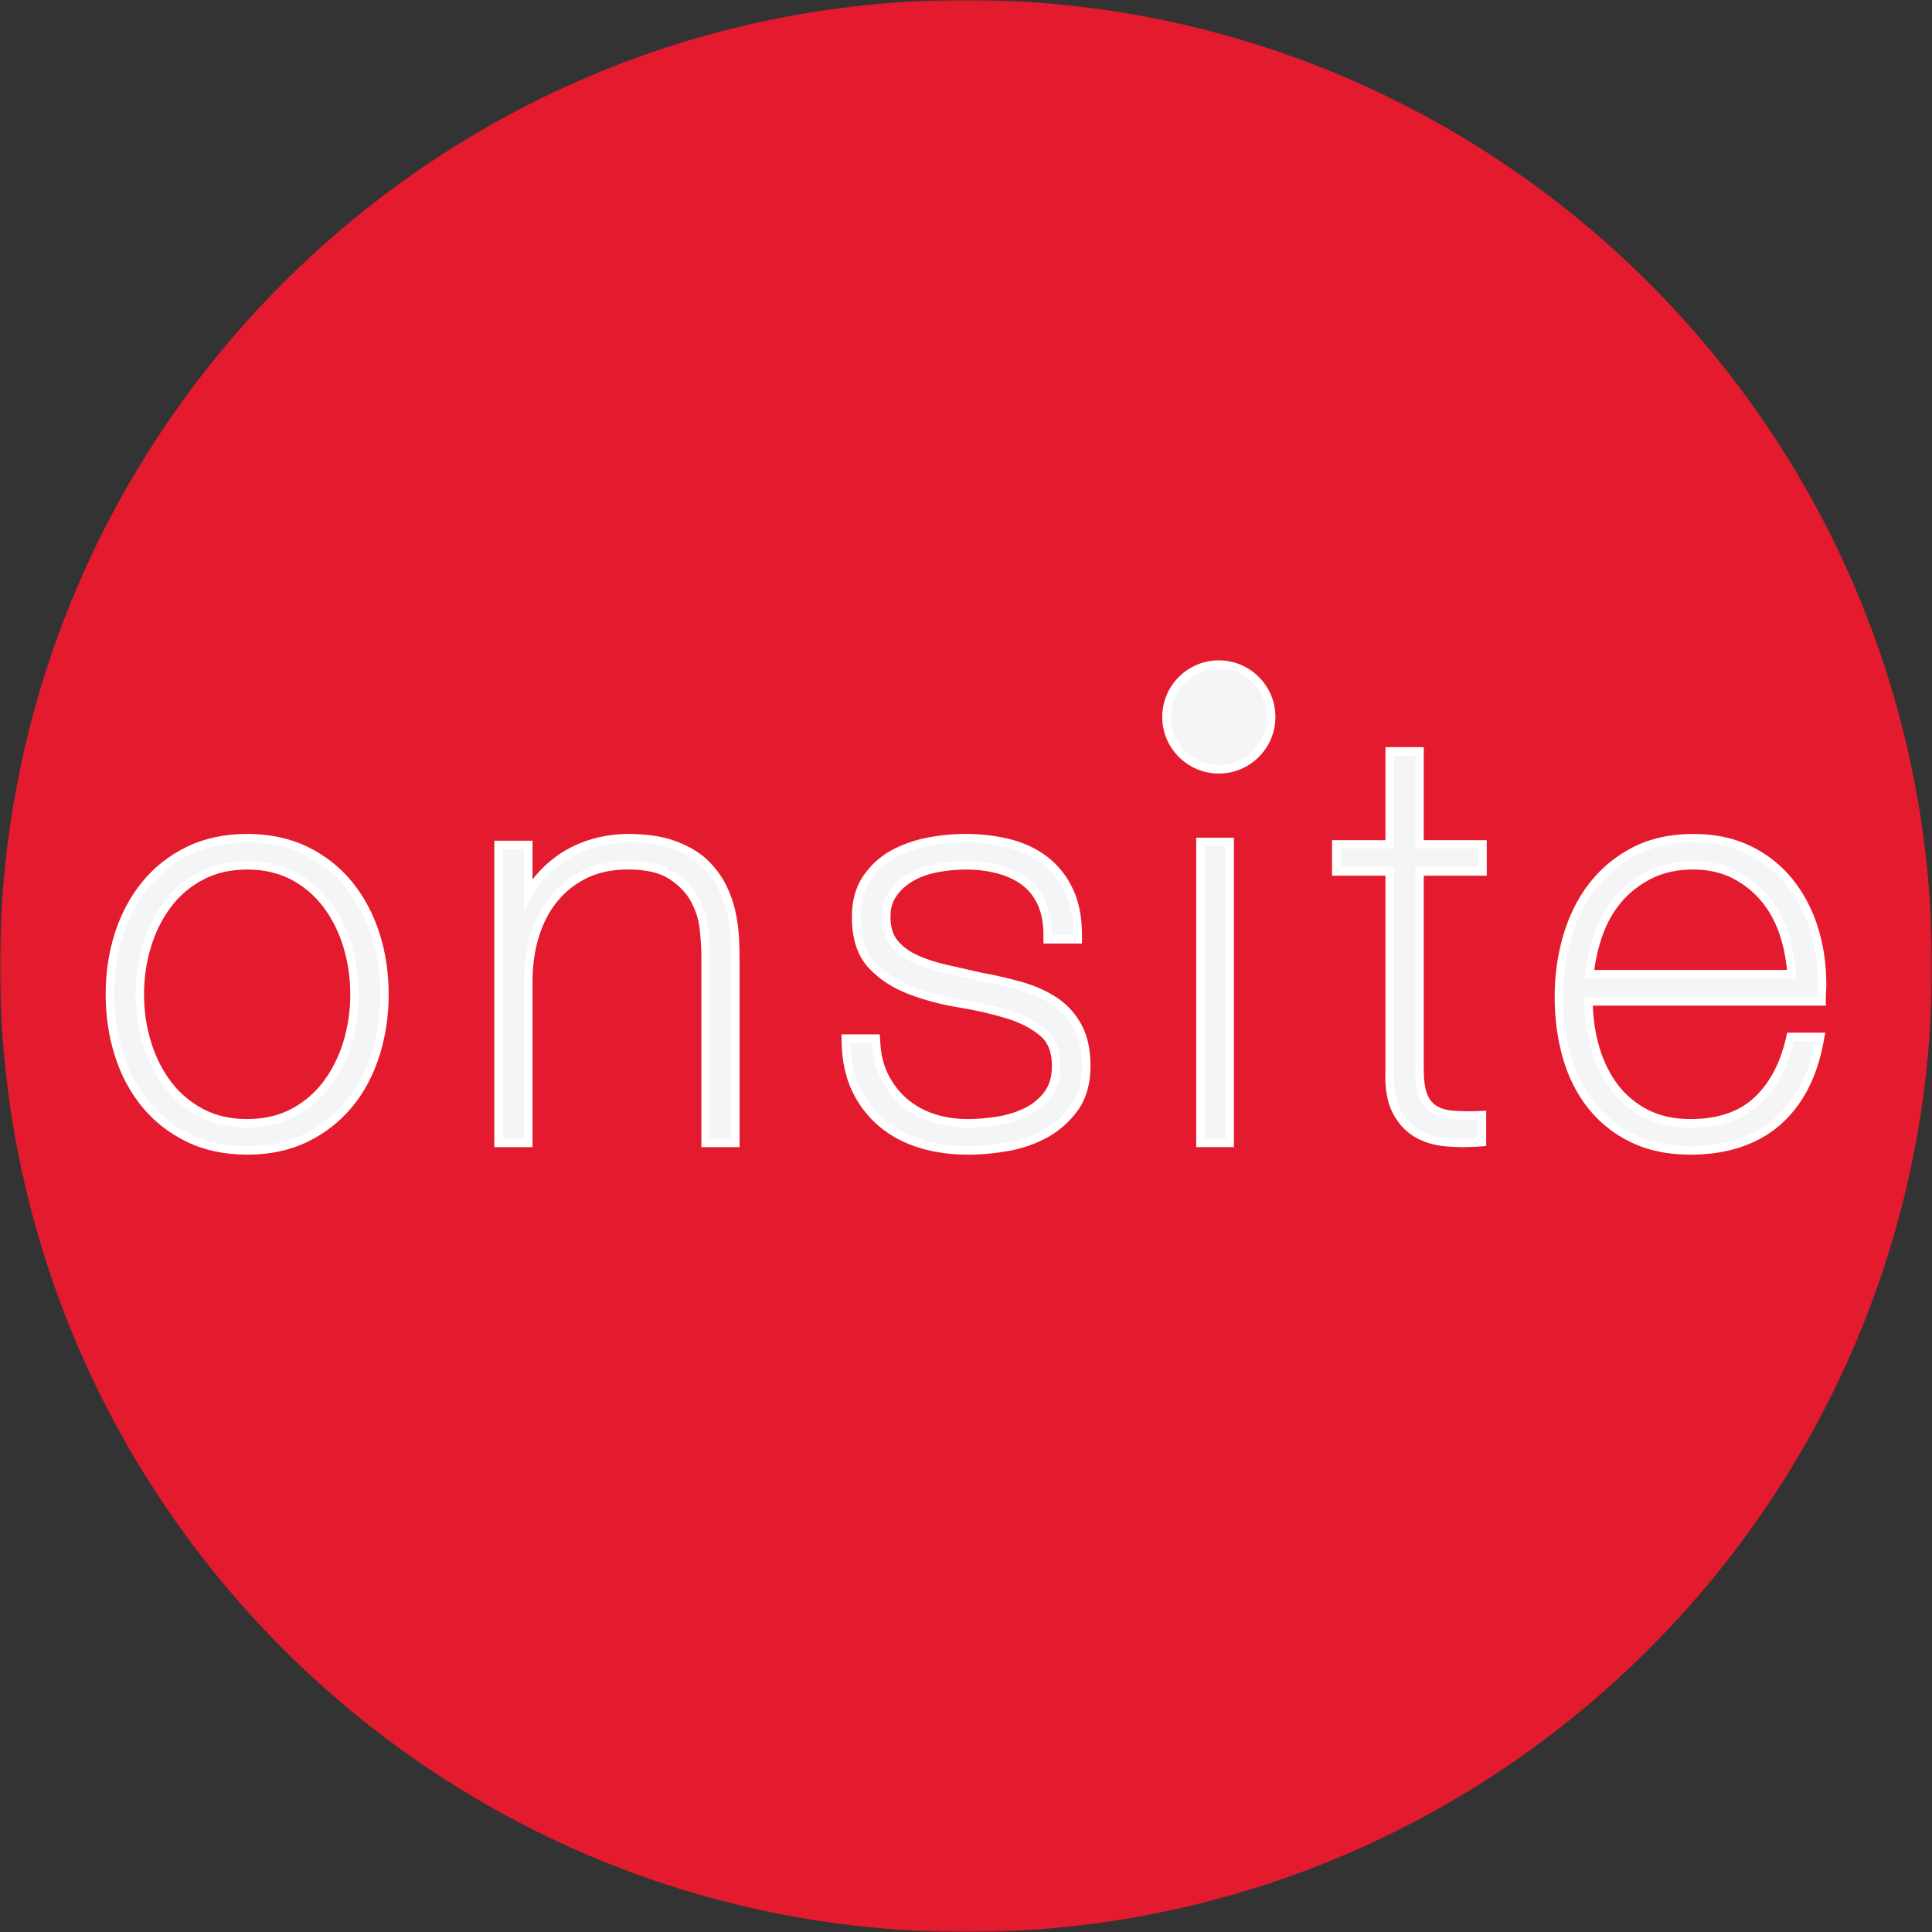 <?xml version="1.0" encoding="UTF-8"?>
<svg width="512px" height="512px" viewBox="0 0 512 512" version="1.1" xmlns="http://www.w3.org/2000/svg" xmlns:xlink="http://www.w3.org/1999/xlink">
    <rect x="0" y="0" width="512" height="512" fill="#333333" stroke="none"/>
    <title>favicon</title>
    <defs>
        <polygon id="path-1" points="0 0 512 0 512 512 0 512"></polygon>
        <polygon id="path-3" points="0 512 512 512 512 0 0 0"></polygon>
    </defs>
    <g id="Favicon" stroke="none" stroke-width="1" fill="none" fill-rule="evenodd">
        <g id="favicon">
            <g id="Group-3">
                <mask id="mask-2" fill="white">
                    <use xlink:href="#path-1"></use>
                </mask>
                <g id="Clip-2"></g>
                <path d="M512,255.989 C512,397.302 397.302,512 256.041,512 C114.688,512 0,397.302 0,255.989 C0,114.697 114.688,-0.001 256.041,-0.001 C397.302,-0.001 512,114.697 512,255.989" id="Fill-1" fill="#E41B2E" mask="url(#mask-2)"></path>
            </g>
            <path d="M65.5,229.211 C60.914,229.211 56.79,230.156 53.292,232.015 C49.743,233.885 46.737,236.422 44.357,239.576 C41.946,242.771 40.09,246.469 38.848,250.557 C37.576,254.676 36.94,259.032 36.94,263.5 C36.94,267.968 37.576,272.334 38.848,276.464 C40.09,280.552 41.946,284.24 44.357,287.434 C46.737,290.588 49.743,293.136 53.282,294.995 C56.79,296.854 60.914,297.799 65.5,297.799 C70.096,297.799 74.199,296.854 77.697,294.995 C81.247,293.136 84.253,290.588 86.633,287.434 C89.043,284.25 90.9,280.552 92.152,276.464 C93.414,272.324 94.05,267.958 94.05,263.5 C94.05,259.042 93.414,254.686 92.152,250.547 C90.9,246.458 89.043,242.76 86.633,239.576 C84.253,236.422 81.247,233.885 77.708,232.015 C74.199,230.156 70.096,229.211 65.5,229.211 M65.5,305 C59.653,305 54.39,303.88 49.876,301.662 C45.332,299.453 41.474,296.433 38.387,292.663 C35.309,288.893 32.95,284.445 31.38,279.463 C29.8,274.481 29,269.109 29,263.5 C29,257.902 29.8,252.56 31.38,247.619 C32.95,242.688 35.309,238.251 38.376,234.429 C41.474,230.618 45.332,227.557 49.876,225.349 C54.39,223.13 59.653,222 65.5,222 C71.337,222 76.6,223.13 81.124,225.349 C85.648,227.557 89.505,230.608 92.603,234.429 C95.67,238.22 98.03,242.668 99.62,247.619 C101.2,252.591 102,257.932 102,263.5 C102,269.078 101.2,274.44 99.62,279.463 C98.04,284.476 95.67,288.914 92.603,292.663 C89.495,296.433 85.638,299.463 81.124,301.662 C76.6,303.88 71.337,305 65.5,305" id="Fill-4" fill="#F4F5F6"></path>
            <path d="M65.5,296.568 C61.114,296.568 57.188,295.677 53.855,293.905 C50.471,292.123 47.609,289.696 45.329,286.686 C43.008,283.613 41.219,280.049 40.013,276.086 C38.786,272.082 38.172,267.852 38.172,263.5 C38.172,259.148 38.786,254.918 40.013,250.924 C41.219,246.961 43.008,243.397 45.329,240.325 C47.609,237.304 50.471,234.877 53.845,233.105 C57.188,231.333 61.114,230.442 65.5,230.442 C69.886,230.442 73.812,231.333 77.145,233.095 C80.529,234.877 83.391,237.314 85.661,240.325 C87.982,243.387 89.771,246.961 90.987,250.924 C92.204,254.928 92.828,259.158 92.828,263.5 C92.828,267.842 92.204,272.082 90.987,276.086 C89.771,280.049 87.982,283.613 85.661,286.686 C83.391,289.696 80.529,292.123 77.155,293.905 C73.812,295.677 69.886,296.568 65.5,296.568 M65.5,221 C59.519,221 54.111,222.157 49.429,224.451 C44.767,226.735 40.79,229.879 37.61,233.811 C34.461,237.703 32.038,242.26 30.423,247.33 C28.818,252.368 28,257.816 28,263.5 C28,269.194 28.818,274.663 30.423,279.742 C32.038,284.873 34.461,289.43 37.62,293.281 C40.8,297.162 44.777,300.286 49.429,302.559 C54.101,304.843 59.509,306 65.5,306 C71.491,306 76.899,304.843 81.571,302.559 C86.223,300.286 90.19,297.162 93.38,293.281 C96.528,289.451 98.951,284.893 100.577,279.742 C102.182,274.663 103,269.194 103,263.5 C103,257.816 102.182,252.368 100.577,247.33 C98.951,242.24 96.528,237.693 93.39,233.801 C90.2,229.879 86.233,226.735 81.571,224.451 C76.889,222.157 71.481,221 65.5,221 M65.5,298.821 C70.285,298.821 74.517,297.848 78.198,295.892 C81.878,293.957 84.966,291.335 87.45,288.037 C89.945,284.75 91.836,280.981 93.134,276.742 C94.422,272.502 95.077,268.098 95.077,263.5 C95.077,258.922 94.422,254.498 93.134,250.258 C91.836,246.019 89.945,242.26 87.45,238.963 C84.966,235.665 81.878,233.054 78.198,231.108 C74.517,229.162 70.285,228.189 65.5,228.189 C60.715,228.189 56.483,229.162 52.802,231.108 C49.112,233.054 46.024,235.665 43.54,238.963 C41.055,242.26 39.154,246.019 37.866,250.258 C36.567,254.498 35.923,258.922 35.923,263.5 C35.923,268.098 36.567,272.502 37.866,276.742 C39.154,280.981 41.055,284.75 43.54,288.037 C46.024,291.335 49.112,293.957 52.802,295.892 C56.483,297.848 60.715,298.821 65.5,298.821 M65.5,223.253 C71.174,223.253 76.204,224.328 80.59,226.469 C84.966,228.619 88.646,231.538 91.642,235.225 C94.627,238.911 96.886,243.182 98.44,248.016 C99.984,252.86 100.751,258.021 100.751,263.5 C100.751,268.989 99.984,274.181 98.44,279.066 C96.886,283.951 94.627,288.222 91.642,291.857 C88.646,295.503 84.966,298.391 80.59,300.531 C76.204,302.682 71.174,303.747 65.5,303.747 C59.816,303.747 54.796,302.682 50.41,300.531 C46.024,298.391 42.344,295.503 39.358,291.857 C36.373,288.222 34.103,283.951 32.57,279.066 C31.026,274.181 30.249,268.989 30.249,263.5 C30.249,258.021 31.026,252.86 32.57,248.016 C34.103,243.182 36.373,238.911 39.358,235.225 C42.344,231.538 46.024,228.619 50.41,226.469 C54.796,224.328 59.816,223.253 65.5,223.253" id="Fill-6" fill="#FFFFFF"></path>
            <path d="M187.099,303 L187.099,253.222 C187.099,251.357 186.946,249 186.65,246.151 C186.374,243.436 185.536,240.782 184.166,238.272 C182.827,235.802 180.752,233.65 177.972,231.868 C175.233,230.095 171.349,229.193 166.423,229.193 C162.233,229.193 158.482,229.962 155.252,231.488 C152.002,233.015 149.222,235.157 146.963,237.862 C144.684,240.577 142.916,243.866 141.73,247.647 C140.524,251.459 139.911,255.701 139.911,260.261 L139.911,303 L132,303 L132,223.803 L139.911,223.803 L139.911,236.755 C140.657,235.403 141.515,234.142 142.476,232.974 C144.387,230.638 146.636,228.619 149.15,226.98 C151.654,225.33 154.455,224.07 157.46,223.24 C160.434,222.42 163.49,222 166.556,222 C171.145,222 175.121,222.574 178.361,223.721 C181.631,224.869 184.34,226.396 186.435,228.281 C188.52,230.177 190.186,232.318 191.382,234.665 C192.567,237.011 193.436,239.399 193.947,241.745 C194.448,244.112 194.755,246.397 194.867,248.59 C194.959,250.773 195,252.658 195,254.267 L195,303 L187.099,303 Z" id="Fill-8" fill="#F4F5F6"></path>
            <path d="M166.543,221 C163.388,221 160.243,221.429 157.179,222.277 C154.085,223.135 151.204,224.432 148.599,226.138 C145.983,227.855 143.662,229.938 141.698,232.349 C141.494,232.584 141.311,232.829 141.117,233.075 L141.117,225.035 L141.117,222.798 L138.888,222.798 L133.239,222.798 L131,222.798 L131,225.035 L131,301.753 L131,304 L133.239,304 L138.888,304 L141.117,304 L141.117,301.753 L141.117,260.268 C141.117,255.834 141.708,251.728 142.878,248.03 C144.018,244.403 145.698,241.247 147.886,238.652 C150.034,236.078 152.68,234.045 155.754,232.584 C158.818,231.144 162.401,230.419 166.391,230.419 C171.083,230.419 174.757,231.246 177.312,232.901 C179.908,234.586 181.852,236.589 183.094,238.877 C184.386,241.247 185.18,243.76 185.435,246.314 C185.73,249.194 185.872,251.462 185.872,253.24 L185.872,301.753 L185.872,304 L188.112,304 L193.761,304 L196,304 L196,301.753 L196,254.292 C196,252.678 195.939,250.768 195.847,248.592 C195.735,246.324 195.42,243.964 194.901,241.574 C194.371,239.122 193.486,236.66 192.254,234.239 C191.002,231.777 189.262,229.53 187.084,227.548 C184.885,225.566 182.045,223.962 178.656,222.777 C175.317,221.592 171.236,221 166.543,221 M166.543,223.247 C171.012,223.247 174.798,223.789 177.923,224.892 C181.048,225.985 183.592,227.425 185.587,229.213 C187.562,231.011 189.13,233.024 190.259,235.261 C191.399,237.498 192.224,239.766 192.723,242.054 C193.211,244.342 193.506,246.549 193.608,248.694 C193.71,250.829 193.761,252.698 193.761,254.292 L193.761,301.753 L188.112,301.753 L188.112,253.24 C188.112,251.36 187.959,248.97 187.664,246.089 C187.369,243.198 186.493,240.44 185.058,237.804 C183.623,235.169 181.435,232.901 178.523,231.011 C175.592,229.121 171.551,228.171 166.391,228.171 C162.034,228.171 158.166,228.968 154.797,230.562 C151.428,232.155 148.548,234.362 146.176,237.202 C143.794,240.041 141.983,243.423 140.751,247.356 C139.509,251.289 138.888,255.589 138.888,260.268 L138.888,301.753 L133.239,301.753 L133.239,225.035 L138.888,225.035 L138.888,241.461 L139.184,241.461 C140.171,238.57 141.586,236.017 143.418,233.769 C145.26,231.532 147.387,229.622 149.82,228.018 C152.243,226.435 154.889,225.239 157.769,224.443 C160.65,223.646 163.571,223.247 166.543,223.247" id="Fill-10" fill="#FFFFFF"></path>
            <path d="M256.542,305 C252.029,305 247.774,304.404 243.901,303.223 C240.008,302.042 236.548,300.203 233.636,297.758 C230.713,295.334 228.369,292.303 226.685,288.749 C225.012,285.185 224.114,281.035 224.031,276.433 L224,275.282 L231.952,275.282 L232.014,276.34 C232.221,279.792 232.995,282.843 234.317,285.421 C235.65,288.04 237.405,290.29 239.553,292.139 C241.691,293.978 244.221,295.395 247.092,296.351 C249.974,297.306 253.165,297.799 256.542,297.799 C259,297.799 261.634,297.573 264.443,297.131 C267.169,296.7 269.751,295.909 272.116,294.759 C274.409,293.629 276.33,292.047 277.817,290.064 C279.263,288.133 279.996,285.616 279.996,282.565 C279.996,278.569 278.839,275.662 276.474,273.67 C273.996,271.584 270.815,269.941 267.004,268.79 C263.09,267.599 258.825,266.623 254.311,265.883 C249.685,265.133 245.295,263.973 241.268,262.452 C237.147,260.901 233.687,258.662 230.961,255.796 C228.162,252.837 226.737,248.513 226.737,242.935 C226.737,238.929 227.656,235.518 229.484,232.786 C231.302,230.095 233.636,227.927 236.455,226.345 C239.192,224.794 242.331,223.674 245.76,222.996 C249.137,222.339 252.556,222 255.933,222 C260.043,222 263.947,222.462 267.531,223.387 C271.187,224.322 274.399,225.852 277.073,227.948 C279.779,230.043 281.917,232.755 283.435,236.011 C284.964,239.237 285.728,243.192 285.728,247.742 L285.728,248.872 L277.745,248.872 L277.745,247.742 C277.745,244.435 277.187,241.569 276.113,239.206 C275.029,236.895 273.531,234.994 271.62,233.556 C269.679,232.098 267.355,231.009 264.701,230.3 C261.964,229.571 259.021,229.211 255.933,229.211 C253.434,229.211 250.831,229.458 248.218,229.94 C245.688,230.413 243.406,231.235 241.412,232.365 C239.471,233.464 237.839,234.923 236.569,236.7 C235.34,238.415 234.741,240.449 234.741,242.935 C234.741,245.76 235.422,248.05 236.755,249.745 C238.159,251.502 240.018,252.94 242.311,253.998 C244.696,255.118 247.402,256.022 250.377,256.7 L259.661,258.806 C263.472,259.504 267.097,260.326 270.515,261.302 C273.985,262.278 277.042,263.644 279.583,265.349 C282.175,267.085 284.251,269.355 285.749,272.118 C287.246,274.882 288,278.395 288,282.565 C288,286.982 286.967,290.68 284.933,293.567 C282.929,296.402 280.368,298.703 277.332,300.429 C274.316,302.134 270.918,303.336 267.221,304.014 C263.617,304.671 260.023,305 256.542,305" id="Fill-12" fill="#F4F5F6"></path>
            <path d="M255.954,221 C252.531,221 249.046,221.338 245.603,222.014 C242.067,222.72 238.829,223.888 235.992,225.486 C233.042,227.145 230.586,229.428 228.684,232.255 C226.741,235.163 225.755,238.778 225.755,243.008 C225.755,248.855 227.276,253.433 230.288,256.598 C233.104,259.578 236.691,261.902 240.957,263.51 C245.048,265.057 249.488,266.234 254.155,266.992 C258.585,267.719 262.789,268.682 266.633,269.849 C270.272,270.945 273.304,272.512 275.668,274.499 C277.755,276.26 278.773,278.882 278.773,282.507 C278.773,285.293 278.115,287.587 276.809,289.317 C275.442,291.161 273.674,292.615 271.557,293.649 C269.306,294.745 266.839,295.513 264.228,295.923 C261.473,296.353 258.893,296.568 256.55,296.568 C253.302,296.568 250.259,296.107 247.505,295.186 C244.801,294.284 242.406,292.943 240.381,291.202 C238.356,289.451 236.691,287.32 235.437,284.852 C234.183,282.405 233.464,279.507 233.279,276.25 L233.155,274.12 L231.017,274.12 L225.313,274.12 L223,274.12 L223.051,276.424 C223.154,281.186 224.09,285.467 225.816,289.143 C227.564,292.83 229.99,295.984 233.032,298.524 C236.054,301.054 239.621,302.958 243.65,304.187 C247.597,305.386 251.945,306 256.55,306 C260.086,306 263.735,305.662 267.394,304.996 C271.187,304.3 274.692,303.051 277.796,301.299 C280.972,299.497 283.645,297.08 285.731,294.131 C287.9,291.048 289,287.146 289,282.507 C289,278.165 288.198,274.478 286.615,271.56 C285.053,268.661 282.864,266.255 280.119,264.411 C277.477,262.64 274.332,261.227 270.755,260.223 C267.384,259.26 263.704,258.42 259.808,257.704 L250.67,255.625 C247.792,254.969 245.161,254.089 242.859,253.013 C240.751,252.02 239.025,250.709 237.75,249.091 C236.578,247.606 235.982,245.558 235.982,243.008 C235.982,240.765 236.506,238.942 237.596,237.427 C238.768,235.778 240.227,234.477 242.057,233.433 C243.928,232.367 246.086,231.599 248.481,231.149 C250.999,230.678 253.518,230.442 255.954,230.442 C258.924,230.442 261.761,230.79 264.382,231.487 C266.89,232.152 269.069,233.187 270.879,234.549 C272.626,235.86 274.014,237.611 275,239.751 C276.008,241.953 276.522,244.657 276.522,247.79 L276.522,250.043 L278.783,250.043 L284.488,250.043 L286.739,250.043 L286.739,247.79 C286.739,243.09 285.937,238.993 284.344,235.614 C282.761,232.214 280.52,229.377 277.693,227.165 C274.898,224.984 271.557,223.386 267.764,222.423 C264.095,221.481 260.117,221 255.954,221 M255.954,223.253 C259.952,223.253 263.714,223.704 267.209,224.605 C270.714,225.496 273.746,226.95 276.306,228.937 C278.855,230.934 280.859,233.473 282.298,236.566 C283.758,239.659 284.488,243.407 284.488,247.79 L278.783,247.79 C278.783,244.308 278.197,241.308 277.046,238.819 C275.895,236.32 274.291,234.303 272.246,232.757 C270.19,231.21 267.764,230.063 264.958,229.316 C262.152,228.568 259.161,228.189 255.954,228.189 C253.343,228.189 250.722,228.445 248.06,228.937 C245.418,229.439 243.033,230.289 240.936,231.487 C238.829,232.685 237.102,234.231 235.756,236.126 C234.399,238.02 233.721,240.314 233.721,243.008 C233.721,246.101 234.481,248.589 235.982,250.484 C237.483,252.378 239.456,253.904 241.903,255.051 C244.359,256.198 247.114,257.12 250.167,257.816 C253.22,258.513 256.293,259.219 259.397,259.916 C263.211,260.612 266.788,261.431 270.138,262.384 C273.5,263.326 276.398,264.627 278.855,266.275 C281.301,267.914 283.234,270.034 284.632,272.635 C286.04,275.226 286.739,278.513 286.739,282.507 C286.739,286.696 285.783,290.137 283.881,292.83 C281.98,295.523 279.574,297.695 276.676,299.343 C273.767,300.982 270.539,302.129 266.983,302.784 C263.437,303.43 259.952,303.747 256.55,303.747 C252.151,303.747 248.06,303.173 244.308,302.027 C240.556,300.89 237.277,299.139 234.481,296.793 C231.675,294.448 229.465,291.581 227.862,288.191 C226.269,284.801 225.405,280.858 225.313,276.373 L231.017,276.373 C231.223,279.967 232.025,283.122 233.423,285.866 C234.821,288.611 236.65,290.956 238.901,292.902 C241.163,294.848 243.784,296.322 246.785,297.316 C249.797,298.319 253.045,298.821 256.55,298.821 C259.048,298.821 261.73,298.586 264.578,298.145 C267.445,297.695 270.087,296.865 272.544,295.677 C275,294.479 277.025,292.81 278.618,290.659 C280.232,288.519 281.024,285.795 281.024,282.507 C281.024,278.216 279.729,274.98 277.118,272.778 C274.517,270.587 271.238,268.887 267.291,267.699 C263.334,266.501 259.078,265.528 254.525,264.77 C249.971,264.033 245.716,262.906 241.759,261.411 C237.801,259.916 234.523,257.796 231.922,255.051 C229.321,252.307 228.016,248.292 228.016,243.008 C228.016,239.219 228.869,236.054 230.565,233.504 C232.271,230.964 234.451,228.937 237.102,227.442 C239.754,225.946 242.735,224.881 246.045,224.226 C249.344,223.581 252.644,223.253 255.954,223.253" id="Fill-14" fill="#FFFFFF"></path>
            <mask id="mask-4" fill="white">
                <use xlink:href="#path-3"></use>
            </mask>
            <g id="Clip-17"></g>
            <polygon id="Fill-16" fill="#F4F5F6" mask="url(#mask-4)" points="318.135 303 325.865 303 325.865 223 318.135 223"></polygon>
            <path d="M327,222 L324.787,222 L319.203,222 L317,222 L317,224.269 L317,301.731 L317,304 L319.203,304 L324.787,304 L327,304 L327,301.731 L327,224.269 L327,222 Z M319.203,301.731 L324.787,301.731 L324.787,224.259 L319.203,224.259 L319.203,301.731 Z" id="Fill-18" fill="#FFFFFF" mask="url(#mask-4)"></path>
            <path d="M387.907,303 C386.295,303 384.703,302.928 383.152,302.785 C380.257,302.539 377.648,301.72 375.4,300.388 C373.141,299.047 371.292,297.009 369.937,294.315 C368.612,291.673 368.037,288.007 368.253,283.429 L368.253,230.891 L354,230.891 L354,223.702 L368.253,223.702 L368.253,199 L376.201,199 L376.201,223.702 L393,223.702 L393,230.891 L376.201,230.891 L376.201,283.48 C376.201,286.419 376.539,288.744 377.176,290.413 C377.792,291.991 378.706,293.168 379.979,293.998 C381.253,294.838 382.844,295.35 384.703,295.534 C386.038,295.667 387.527,295.729 389.139,295.729 L392.846,295.637 L392.846,302.785 L391.809,302.857 C390.494,302.959 389.19,303 387.907,303" id="Fill-19" fill="#F4F5F6" mask="url(#mask-4)"></path>
            <path d="M377.31,198 L375.066,198 L369.404,198 L367.16,198 L367.16,200.248 L367.16,222.653 L355.244,222.653 L353,222.653 L353,224.891 L353,229.815 L353,232.063 L355.244,232.063 L367.16,232.063 L367.16,283.403 C366.946,288.113 367.537,291.852 368.965,294.713 C370.394,297.584 372.373,299.78 374.821,301.231 C377.178,302.651 379.932,303.51 382.993,303.785 C384.584,303.928 386.196,304 387.838,304 C389.134,304 390.44,303.949 391.766,303.857 L393.857,303.714 L393.857,301.619 L393.857,296.695 L393.857,294.355 L391.521,294.447 C390.654,294.488 389.817,294.498 389.022,294.498 C387.461,294.498 386.033,294.437 384.747,294.314 C383.084,294.151 381.666,293.691 380.544,292.956 C379.493,292.261 378.718,291.26 378.208,289.911 C377.606,288.389 377.31,286.202 377.31,283.403 L377.31,232.063 L391.756,232.063 L394,232.063 L394,229.815 L394,224.891 L394,222.653 L391.756,222.653 L377.31,222.653 L377.31,200.248 L377.31,198 Z M375.066,200.248 L375.066,224.891 L391.756,224.891 L391.756,229.815 L375.066,229.815 L375.066,283.403 C375.066,286.488 375.413,288.93 376.117,290.718 C376.8,292.516 377.882,293.885 379.31,294.835 C380.748,295.775 382.493,296.348 384.533,296.542 C385.88,296.675 387.379,296.746 389.022,296.746 C389.848,296.746 390.715,296.726 391.613,296.695 L391.613,301.619 C390.338,301.711 389.083,301.752 387.838,301.752 C386.267,301.752 384.717,301.681 383.186,301.548 C380.452,301.303 378.045,300.547 375.964,299.3 C373.872,298.064 372.21,296.194 370.975,293.712 C369.731,291.229 369.2,287.786 369.404,283.403 L369.404,229.815 L355.244,229.815 L355.244,224.891 L369.404,224.891 L369.404,200.248 L375.066,200.248 Z" id="Fill-20" fill="#FFFFFF" mask="url(#mask-4)"></path>
            <path d="M474.885,258.169 C474.62,254.522 473.957,251.009 472.927,247.712 C471.755,244.096 470.042,240.891 467.819,238.179 C465.587,235.467 462.844,233.269 459.663,231.635 C456.493,230.023 452.822,229.211 448.744,229.211 C444.371,229.211 440.466,230.053 437.142,231.718 C433.819,233.382 430.974,235.621 428.69,238.343 C426.396,241.065 424.602,244.311 423.358,247.958 C422.237,251.297 421.493,254.727 421.146,258.169 L474.885,258.169 Z M447.918,305 C442.117,305 436.959,303.932 432.615,301.816 C428.252,299.689 424.561,296.762 421.646,293.094 C418.73,289.438 416.528,285.072 415.121,280.09 C413.703,275.19 413,269.817 413,264.106 C413,258.6 413.734,253.269 415.202,248.256 C416.66,243.192 418.913,238.672 421.87,234.82 C424.837,230.957 428.588,227.814 433.033,225.503 C437.489,223.181 442.811,222 448.816,222 C454.311,222 459.266,223.048 463.527,225.113 C467.758,227.167 471.367,230.023 474.253,233.597 C477.138,237.172 479.33,241.332 480.788,245.975 C482.266,250.639 483,255.673 483,260.952 C483,261.476 482.847,263.88 482.847,264.25 L482.847,265.38 L420.891,265.38 C420.973,270.146 421.564,274.05 422.634,277.748 C423.786,281.702 425.499,285.216 427.752,288.184 C429.985,291.143 432.819,293.505 436.184,295.211 C439.538,296.926 443.514,297.799 447.99,297.799 C455.341,297.799 461.223,295.847 465.464,292.006 C469.746,288.133 472.754,282.637 474.395,275.703 L474.599,274.83 L482.49,274.83 L482.246,276.166 C480.502,285.39 476.699,292.581 470.919,297.532 C465.128,302.483 457.39,305 447.918,305 L447.918,305 Z" id="Fill-21" fill="#F4F5F6" mask="url(#mask-4)"></path>
            <path d="M422.495,257.058 C422.881,254.109 423.551,251.201 424.516,248.364 C425.705,244.861 427.422,241.758 429.616,239.137 C431.791,236.546 434.503,234.416 437.693,232.818 C440.843,231.231 444.561,230.432 448.747,230.432 C452.638,230.432 456.133,231.21 459.13,232.736 C462.167,234.293 464.778,236.392 466.902,238.973 C469.025,241.574 470.671,244.646 471.778,248.108 C472.672,250.934 473.282,253.935 473.576,257.058 L422.495,257.058 Z M448.818,221 C442.651,221 437.185,222.219 432.573,224.615 C428.001,227.001 424.13,230.237 421.083,234.211 C418.045,238.164 415.749,242.793 414.245,247.985 C412.762,253.095 412,258.513 412,264.094 C412,269.89 412.731,275.359 414.164,280.357 C415.627,285.467 417.892,289.963 420.89,293.711 C423.887,297.49 427.696,300.521 432.187,302.702 C436.677,304.894 441.97,306 447.934,306 C457.636,306 465.591,303.399 471.565,298.278 C477.528,293.168 481.45,285.784 483.218,276.332 L483.716,273.669 L481.023,273.669 L475.395,273.669 L473.627,273.669 L473.221,275.4 C471.646,282.087 468.771,287.361 464.667,291.079 C460.643,294.714 455.035,296.568 448.005,296.568 C443.718,296.568 439.918,295.739 436.738,294.11 C433.528,292.482 430.836,290.229 428.712,287.423 C426.569,284.576 424.913,281.196 423.795,277.377 C422.789,273.915 422.231,270.259 422.119,266.501 L481.623,266.501 L483.858,266.501 L483.858,264.248 C483.858,263.899 483.878,263.428 483.929,262.855 C483.97,262.128 484,261.503 484,260.95 C484,255.573 483.248,250.433 481.745,245.681 C480.241,240.919 477.986,236.638 475.039,232.982 C472.063,229.285 468.334,226.346 463.966,224.216 C459.556,222.075 454.466,221 448.818,221 L448.818,221 Z M420.016,259.311 L475.984,259.311 C475.781,255.123 475.09,251.16 473.902,247.411 C472.703,243.673 470.945,240.376 468.619,237.539 C466.282,234.702 463.447,232.429 460.135,230.729 C456.803,229.029 453.014,228.179 448.747,228.179 C444.185,228.179 440.162,229.06 436.698,230.801 C433.223,232.552 430.287,234.846 427.91,237.693 C425.532,240.53 423.694,243.848 422.403,247.637 C421.123,251.436 420.321,255.317 420.016,259.311 L420.016,259.311 Z M448.818,223.243 C454.162,223.243 458.886,224.246 462.99,226.243 C467.095,228.24 470.539,230.954 473.312,234.395 C476.076,237.836 478.189,241.83 479.621,246.367 C481.054,250.904 481.775,255.768 481.775,260.95 C481.775,261.462 481.745,262.025 481.704,262.681 C481.643,263.326 481.623,263.848 481.623,264.248 L419.874,264.248 L419.874,265.149 C419.874,269.634 420.473,273.925 421.651,278.011 C422.85,282.108 424.608,285.692 426.934,288.785 C429.271,291.878 432.197,294.325 435.722,296.117 C439.248,297.91 443.342,298.811 448.005,298.811 C455.635,298.811 461.7,296.793 466.16,292.748 C470.62,288.703 473.698,283.101 475.395,275.912 L481.023,275.912 C479.347,284.893 475.71,291.775 470.122,296.568 C464.534,301.361 457.128,303.747 447.934,303.747 C442.285,303.747 437.368,302.723 433.162,300.685 C428.956,298.637 425.441,295.851 422.627,292.298 C419.792,288.754 417.699,284.576 416.308,279.732 C414.926,274.898 414.235,269.686 414.235,264.094 C414.235,258.717 414.946,253.556 416.389,248.61 C417.821,243.673 419.975,239.331 422.84,235.593 C425.715,231.855 429.302,228.865 433.599,226.612 C437.907,224.369 442.976,223.243 448.818,223.243 L448.818,223.243 Z" id="Fill-22" fill="#FFFFFF" mask="url(#mask-4)"></path>
            <path d="M322.505,204 C315.05,204 309,197.72 309,190.005 C309,182.28 315.05,176 322.505,176 C329.95,176 336,182.28 336,190.005 C336,197.72 329.95,204 322.505,204" id="Fill-23" fill="#F4F5F6" mask="url(#mask-4)"></path>
            <path d="M323.005,175 C314.735,175 308,181.725 308,189.995 C308,198.265 314.735,205 323.005,205 C331.275,205 338,198.265 338,189.995 C338,181.725 331.275,175 323.005,175 M323.005,177.252 C330.037,177.252 335.748,182.963 335.748,189.995 C335.748,197.037 330.037,202.748 323.005,202.748 C315.963,202.748 310.252,197.037 310.252,189.995 C310.252,182.963 315.963,177.252 323.005,177.252" id="Fill-24" fill="#FFFFFF" mask="url(#mask-4)"></path>
        </g>
    </g>
</svg>
